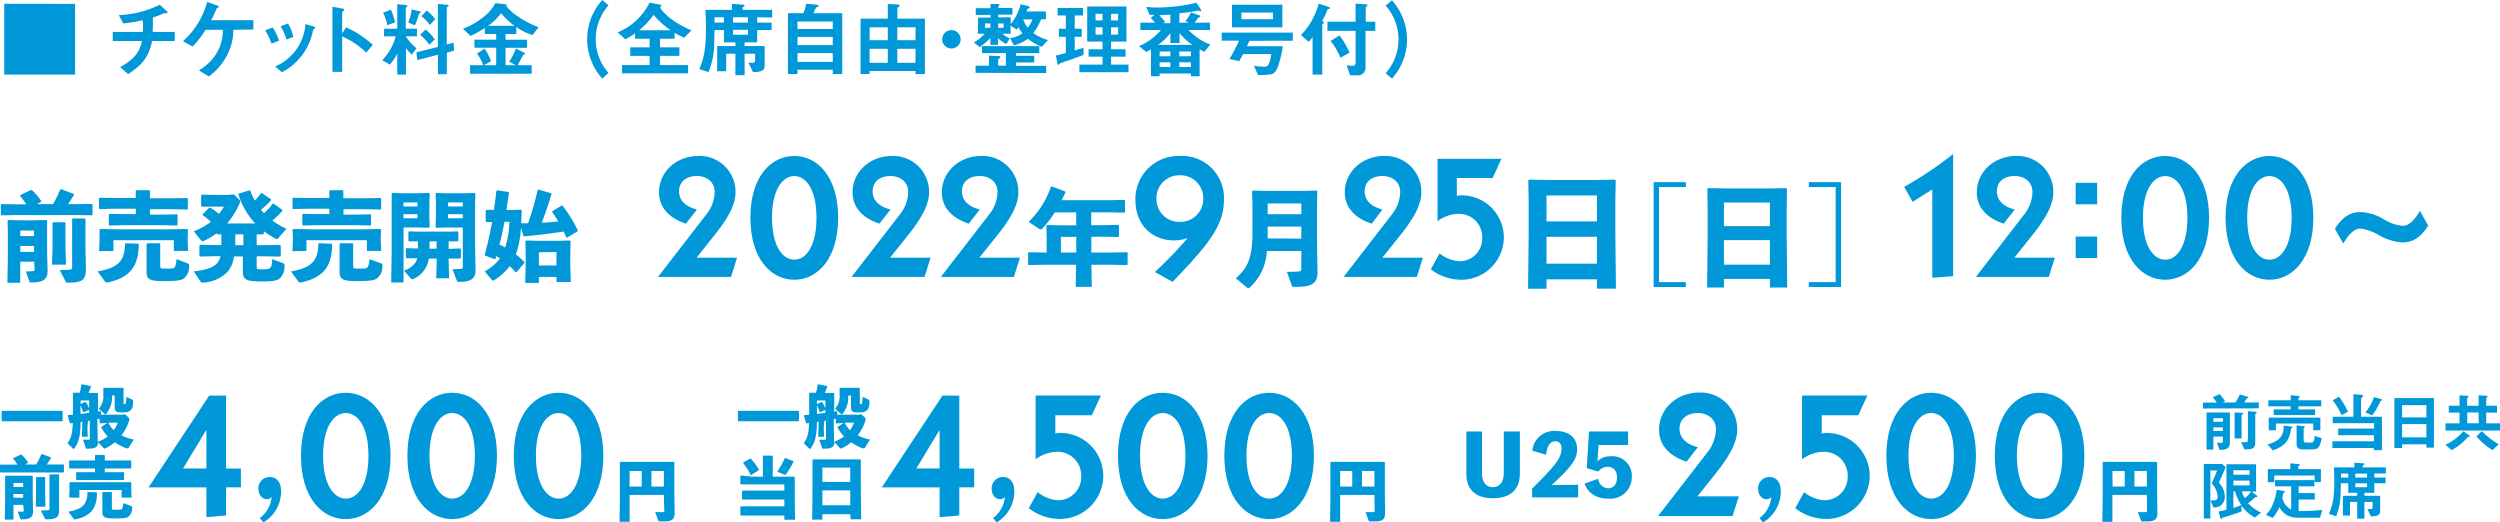 <svg id="レイヤー_1" data-name="レイヤー 1" xmlns="http://www.w3.org/2000/svg" viewBox="0 0 464.98 97.18"><defs><style>.cls-1{fill:#0098d8;}</style></defs><path class="cls-1" d="M-582.92,3595.84V3609H-596.1v-13.18Z" transform="translate(596.89 -3595.12)"/><path class="cls-1" d="M-568.61,3602.75c-.61,3-1.87,4.47-4.45,6.15l-1.48-1.3c2.47-1.41,3.56-2.57,4.06-4.85h-5.44v-1.69h5.63c0-.16,0-.45,0-.95a6.06,6.06,0,0,0-.09-1.23,23.62,23.62,0,0,1-3.58.59l-.83-1.53a19.18,19.18,0,0,0,7.62-1.94l1.25,1.16a.58.58,0,0,1,.19.3.12.12,0,0,1-.08.11h-.49a.6.6,0,0,0-.23.06,14.49,14.49,0,0,1-1.94.75c0,.55.06,1.41,0,1.94s0,.48,0,.74h4.08v1.69Z" transform="translate(596.89 -3595.12)"/><path class="cls-1" d="M-553.49,3600.66a10.19,10.19,0,0,1-1,4.4,11.53,11.53,0,0,1-3.55,4.28l-1.86-1.14a9.06,9.06,0,0,0,3.58-3.7,8.4,8.4,0,0,0,.88-3.84h-3.21a18.1,18.1,0,0,1-2.41,3.12l-1.79-1a15,15,0,0,0,4.49-7.3l1.75.62c.09,0,.38.14.38.31s-.05.14-.2.18-.17.09-.25.29a20.77,20.77,0,0,1-.94,2h7.86v1.73Z" transform="translate(596.89 -3595.12)"/><path class="cls-1" d="M-546.41,3603.23a9.4,9.4,0,0,0-1.17-2.46l1.41-.54a9.9,9.9,0,0,1,1.18,2.46Zm7.95-2.74c-.14.08-.16.14-.31.73a11,11,0,0,1-5.7,7.34l-1.23-1.08a9.32,9.32,0,0,0,5.63-7.89l1.5.46c.2.06.3.16.3.27S-538.3,3600.43-538.46,3600.49Zm-5.14,2a9.54,9.54,0,0,0-1.09-2.48l1.36-.52a8.75,8.75,0,0,1,1,2.48Z" transform="translate(596.89 -3595.12)"/><path class="cls-1" d="M-528.76,3604.89a15.58,15.58,0,0,0-4.49-3v6.6h-1.81v-12.11l1.84.32s.36.06.36.25-.39.33-.39.41v4l.72-1.13a14.06,14.06,0,0,1,2.59,1.39,18.51,18.51,0,0,1,2.39,1.84Z" transform="translate(596.89 -3595.12)"/><path class="cls-1" d="M-521.42,3601.87a9.31,9.31,0,0,0,2,2.23l-.87,1.18a8.14,8.14,0,0,1-1.1-1.21V3609H-523v-3.91a10.32,10.32,0,0,1-1.39,2.05l-1.4-.83a10.06,10.06,0,0,0,2.5-4.43h-2.17v-1.41H-523v-4.57l1.38.12c.41,0,.47.12.47.21a.22.22,0,0,1-.12.19c-.12.09-.15.11-.15.18v3.87h2.08v1.41Zm-3.43-2.07a9.05,9.05,0,0,0-.78-2.31l1.44-.58a12.11,12.11,0,0,1,.78,2.37Zm6.07-2.26c-.15.08-.17.09-.18.14a12.67,12.67,0,0,1-.76,2.15l-1.24-.53a10.35,10.35,0,0,0,.64-2.43l1.28.29c.32.07.42.12.42.21S-518.75,3597.52-518.78,3597.54Zm5,7.38v4h-1.65v-3.62l-3.84,1-.18-1.45,4-1v-8l1.63.15c.31,0,.37.09.37.18s0,.1-.11.14-.24.17-.24.23v6.84l1.28-.34.09,1.48Zm-3.26-1.48a8.25,8.25,0,0,0-1.71-1.83l1-1a8.65,8.65,0,0,1,1.73,1.83Zm.09-3.68a6.41,6.41,0,0,0-1.57-1.62l1-1.06a7.19,7.19,0,0,1,1.58,1.62Z" transform="translate(596.89 -3595.12)"/><path class="cls-1" d="M-497.86,3601.64a11,11,0,0,1-3-1.49v1.3h-2v1.06h4v1.5h-4v3.24h1.88l-1.21-.67a10.27,10.27,0,0,0,1.25-2.44l1.59.8a.26.26,0,0,1,.11.15.13.13,0,0,1-.11.14c-.18.06-.21.08-.26.15-.29.55-.81,1.5-1,1.87H-498v1.59h-11.47v-1.59H-507a8.75,8.75,0,0,0-1.17-2.17l1.42-.92a11.89,11.89,0,0,1,1.19,2.32l-1.28.77h2.24V3604h-4.05v-1.5h4.05v-1.06h-2.12v-1.11a19.41,19.41,0,0,1-2.66,1.48l-1.41-1.36a11.93,11.93,0,0,0,3.43-1.87,8.25,8.25,0,0,0,2.6-2.88l2,.24a.16.16,0,0,1,.14.14.14.14,0,0,1-.05.1l-.05.08a8.61,8.61,0,0,0,2.28,2,17.35,17.35,0,0,0,3.73,1.93Zm-5.83-4.07a10.68,10.68,0,0,1-2.42,2.35h4.91A12.53,12.53,0,0,1-503.69,3597.57Z" transform="translate(596.89 -3595.12)"/><path class="cls-1" d="M-484.87,3609.74a11,11,0,0,1-2.81-7.31,10.9,10.9,0,0,1,2.81-7.31l1.16,1a9.45,9.45,0,0,0-2.38,6.28,9.46,9.46,0,0,0,2.38,6.29Z" transform="translate(596.89 -3595.12)"/><path class="cls-1" d="M-469.65,3602.13a17.45,17.45,0,0,1-1.77-.91v1.11h-2.71v1.59h3.6v1.59h-3.6v1.71h5.22v1.54H-481.2v-1.54h5.13v-1.71h-3.59v-1.59h3.59v-1.59h-2.7v-1a18.75,18.75,0,0,1-1.81,1.1l-1.42-1.29a11.46,11.46,0,0,0,5.93-5.55l1.88.39c.26,0,.31.12.31.21s0,.12-.29.26c.66,1.15,2.66,3,5.9,4.31Zm-5.68-4.25a14.39,14.39,0,0,1-2.68,2.87h5.86A16,16,0,0,1-475.33,3597.88Z" transform="translate(596.89 -3595.12)"/><path class="cls-1" d="M-456.06,3598.33v1h2.68v1.38h-2.68v2.28h-2.34v.7h3.73v3.46c0,.45,0,1-.78,1.23a4.35,4.35,0,0,1-1.4.14l-.84-1.77a4,4,0,0,0,.69.06c.44,0,.55-.09.55-.52v-1.18h-1.95v4h-1.71v-4h-1.71v3.26h-1.68v-4.68h3.39v-.7h-2.12v-2.28H-464c0,.44,0,1.15-.06,2.31a13.74,13.74,0,0,1-1.06,5.5l-1.71-.53c.61-1.47,1.24-3,1.24-7.57,0-.87,0-2.14-.11-3.47h4.94v-1.12l1.88.14c.35,0,.47.06.47.18s-.12.17-.16.2-.2.12-.2.22v.38h5.49v1.43Zm-6.17,0H-464c0,.36,0,.77,0,1h1.73Zm4.46,0h-2.78v1h2.78Zm0,2.33h-2.78v.92h2.78Z" transform="translate(596.89 -3595.12)"/><path class="cls-1" d="M-442,3608.88v-.79h-6.56v.79h-1.78v-11.31h2.86a6.7,6.7,0,0,0,.54-1.76l2.08.2c.14,0,.23.08.23.17s-.09.14-.14.17c-.28.15-.32.17-.4.29s-.35.79-.43.93h5.36v11.31Zm0-9.75h-6.56v1.38H-442Zm0,2.86h-6.56v1.51H-442Zm0,3h-6.56v1.64H-442Z" transform="translate(596.89 -3595.12)"/><path class="cls-1" d="M-426.6,3608.9v-.58h-8.55v.56h-1.68v-10.29h5.06v-2.73l1.84.09c.14,0,.35.05.35.23s0,.12-.17.21-.23.19-.23.29v1.91h5.11v10.31Zm-5.17-8.7h-3.38v2.4h3.38Zm0,4h-3.38v2.6h3.38Zm5.17-4H-430v2.4h3.38Zm0,4H-430v2.6h3.38Z" transform="translate(596.89 -3595.12)"/><path class="cls-1" d="M-419.94,3604.14a1.71,1.71,0,0,1-1.71-1.71,1.72,1.72,0,0,1,1.71-1.71,1.72,1.72,0,0,1,1.72,1.71A1.71,1.71,0,0,1-419.94,3604.14Z" transform="translate(596.89 -3595.12)"/><path class="cls-1" d="M-403.13,3603.84a11,11,0,0,1-2.59-1.5,7.57,7.57,0,0,1-2.6,1.22l-.7-1.34a5.1,5.1,0,0,0,2.29-.9,7.88,7.88,0,0,1-.75-1.14c-.06.1-.23.34-.3.45l-1.15-.75v1.51h-1.48a3.25,3.25,0,0,0,1.34.84l-.65,1.1a7.63,7.63,0,0,1-1.55-1.1v1.23h-1.42v-1.29a10.05,10.05,0,0,1-2,1.71l-1.07-.88a6.69,6.69,0,0,0,2-1.61H-415v-3h2.34v-.49h-2.75v-1.26h2.75v-.78l1.16,0c.12,0,.48,0,.48.2a.29.29,0,0,1-.08.2c-.14.15-.14.16-.14.33h2.66v1.26h-2.66v.49h2.34v1.26a9.63,9.63,0,0,0,1.84-3.68l1.28.29c.34.08.41.17.41.29s-.07.15-.2.18-.23.07-.24.14-.14.37-.17.43h3.62v1.45h-.9a10.85,10.85,0,0,1-1.44,2.57,8.41,8.41,0,0,0,2.73,1.3Zm-12.31,4.83v-1.34h2.49v-1.87l1.54.08c.26,0,.58,0,.58.21a.23.23,0,0,1-.12.2c-.26.2-.29.21-.29.32v1.06h1.44V3605h-4.45v-1.3h10.66v1.3h-4.33v.5h3.39v1.24h-3.39v.63h5.61v1.34Zm2.75-9.19h-1v.81h1Zm2.46,0h-1v.81h1Zm3.66-.75a4.6,4.6,0,0,0,.82,1.53,4.29,4.29,0,0,0,.87-1.53Z" transform="translate(596.89 -3595.12)"/><path class="cls-1" d="M-398,3606.3c-.29.11-1.68.55-1.8.64s-.2.28-.26.28-.11-.08-.15-.29l-.29-1.47c.7-.15,1.33-.34,1.85-.5v-3h-1.3v-1.5h1.3V3598h-1.53v-1.39h4.72V3598H-397v2.46h1.3v1.5H-397v2.53c.56-.14.92-.25,1.63-.49v1.33C-396.23,3605.66-397.1,3606-398,3606.3Zm1.87,2.25v-1.42h4.3v-1.47h-2.59v-1.38h2.59v-1.42h-2.85v-6.54h7.3v6.54h-2.86v1.42h2.7v1.38h-2.7v1.47H-387v1.42Zm4.3-10.86h-1.3v1.23h1.3Zm0,2.51h-1.3v1.36h1.3Zm2.9-2.51h-1.31v1.23h1.31Zm0,2.51h-1.31v1.36h1.31Z" transform="translate(596.89 -3595.12)"/><path class="cls-1" d="M-372.88,3604.76c-.22-.1-.45-.22-.89-.46v5h-1.62v-.5h-5.81v.5h-1.62v-5a9.16,9.16,0,0,1-.89.47l-1.33-1.07a11,11,0,0,0,4.08-3h-3.83v-1.36h2.73a7,7,0,0,0-.81-.88l.72-.59h-.93l-.63-1.47a19,19,0,0,0,2.19.12,32.59,32.59,0,0,0,4.17-.32,26.34,26.34,0,0,0,3-.58l.86,1.36a.15.15,0,0,1,0,.11s0,.12-.14.12-.4-.11-.48-.11-1,.19-1.2.22c-.75.12-1.49.2-2.22.27v1.75h1.76l-.63-.28a8.22,8.22,0,0,0,1-1.62l1.65.55a.16.16,0,0,1,.12.15.2.2,0,0,1-.14.17c-.26.09-.27.11-.36.23a8.32,8.32,0,0,1-.58.8h2.87v1.36h-4a10.88,10.88,0,0,0,4.05,2.7Zm-4.62-3.47v1.83h-1.71v-1.85a10.24,10.24,0,0,1-2.28,2.2h6.4A10.57,10.57,0,0,1-377.5,3601.29Zm-1.71-3.44-2.08.1c.56.57,1,1.1,1.13,1.24l-.4.25h1.35Zm0,6.86h-2v.87h2Zm0,2h-2v.87h2Zm3.82-2h-2.16v.87h2.16Zm0,2h-2.16v.87h2.16Z" transform="translate(596.89 -3595.12)"/><path class="cls-1" d="M-364.49,3602.71l-.49,1h6.68a20,20,0,0,1-.78,3.43c-.24.73-.57,1.51-1.21,1.76a11.22,11.22,0,0,1-2.61.16l-.78-1.71a15.75,15.75,0,0,0,1.91.18c.5,0,1,0,1.33-2.35h-5.26a9.63,9.63,0,0,1-.72,1.31l-1.79-.39a35.49,35.49,0,0,0,1.77-3.41h-3.22v-1.5h13.22v1.5Zm-3.26-2.51V3596h9.37v4.2Zm7.61-2.75H-366v1.24h5.87Z" transform="translate(596.89 -3595.12)"/><path class="cls-1" d="M-349.74,3596.79c-.19,0-.22.05-.25.11a15.16,15.16,0,0,1-1,2.14c.24.12.35.17.35.27s0,.13-.15.19-.17.13-.17.18V3609h-1.8V3602a6.61,6.61,0,0,1-.71.89l-1.45-1.24a13.4,13.4,0,0,0,3.29-5.86l1.71.57c.12,0,.38.12.38.29S-349.59,3596.76-349.74,3596.79Zm6.83,4.07v6.62a1.44,1.44,0,0,1-1.62,1.65h-1.25l-.64-1.85c.13,0,.81.08,1,.08.46,0,.67-.07.67-.71v-5.79H-350v-1.7h5.24v-3.36l1.82.12c.25,0,.38.06.38.18s0,.11-.15.2-.17.17-.17.23v2.63h1.78v1.7Zm-4.68,5a11.1,11.1,0,0,0-1.83-3.11l1.68-1.05a16.54,16.54,0,0,1,1.85,3.21Z" transform="translate(596.89 -3595.12)"/><path class="cls-1" d="M-338,3609.74l-1.17-1a9.46,9.46,0,0,0,2.39-6.29,9.45,9.45,0,0,0-2.39-6.28l1.17-1a11,11,0,0,1,2.81,7.31A10.88,10.88,0,0,1-338,3609.74Z" transform="translate(596.89 -3595.12)"/><path class="cls-1" d="M-596.55,3633.08l2.59.05H-592a14.39,14.39,0,0,0-1.17-1.58l.07-.16,1.94-.92.18,0a10.92,10.92,0,0,1,1.78,2.06l-.07.16-.76.4h3a20.08,20.08,0,0,0,1.33-2.71l.17-.08,2.31.87.11.16a19.66,19.66,0,0,1-1.15,1.76h1.83l2.63-.05.12.12v1.89l-.12.12-2.63-.05H-594l-2.6.05-.13-.14v-1.89Zm6,10.71h-2.57v3.92h-2.4l.09-4.44v-4.86l-.05-2.24.13-.13,2.26.06h2.57l2.27-.06.12.13,0,2.24V3642l.09,3.47v.09c0,1.58-.94,2.1-3,2.1-.27,0-.32,0-.38-.19l-.66-1.87a13,13,0,0,0,1.33-.06c.21,0,.29-.09.29-.37Zm-2.57-4.76h2.57V3638h-2.57Zm0,2.93h2.57v-1.1h-2.57Zm6.13-5.5h2.15l.13.12v4.17l.09,3.6h-2.59l.09-3.6v-4.17Zm6-.58v5.36l.07,3.73v.19c0,2-.61,2.53-3.3,2.53-.36,0-.38,0-.47-.22l-1.1-2.12a17.42,17.42,0,0,0,1.83-.07c.38,0,.49-.14.49-.57v-8.83l.13-.13h2.22Z" transform="translate(596.89 -3595.12)"/><path class="cls-1" d="M-573.5,3640.36l2.27.09.16.12c-.06,4.06-1.62,6.19-5.79,7.08a.93.93,0,0,1-.22,0,.33.33,0,0,1-.27-.16l-1.38-1.89c3.76-.65,5.07-1.92,5.09-5.16Zm4.51-9.71V3632h4.19l2.73-.05.11.09V3634l-.11.09-2.73-.06H-569v1h2.64l2.38-.05.11.09v1.9l-.11.09-2.38-.05h-7.81l-2.36.05-.12-.11V3635l.1-.11,2.38.05h2.53v-1h-4l-2.71.06-.13-.11V3632l.11-.1,2.73.05h4v-1.31l.13-.15h2.37Zm-9.47,11.18.09-2.09v-.32l0-1.58.12-.13,3,.06h10.19l3-.06.13.13-.06,1.42v.48l.09,2.05h-2.66v-2h-11.23v2Zm16.43,2.25c.23.09.3.12.3.34v.07a2.77,2.77,0,0,1-.95,2.41c-.5.39-1.45.5-3.74.5-2.77,0-3.23-.37-3.21-1.85l0-2.12v-2.93l.13-.13h2.26l.15.13v4.06c0,.47.07.52,1,.52s1.49,0,1.66-.21.32-.67.37-1.55Z" transform="translate(596.89 -3595.12)"/><path class="cls-1" d="M-556.56,3638.59v-.1a13.59,13.59,0,0,1-2.47,1.45.45.45,0,0,1-.21.06.34.34,0,0,1-.24-.15l-1.36-1.71a13.63,13.63,0,0,0,3.18-1.76,12.67,12.67,0,0,0-1.56-1.26V3635l1.25-1.26h.18a17.83,17.83,0,0,1,1.65,1.15c.32-.43.63-.88.9-1.33H-557l-2.36,0-.12-.12v-2l.12-.12,2.36.05h2.53l1.1-.09,1,1a.4.4,0,0,1,.15.3.67.67,0,0,1-.07.27,14.57,14.57,0,0,1-2.36,3.83l.45,0h4l.77,0a14.61,14.61,0,0,1-3.11-5.36l0-.18,2-.59.18,0a14.13,14.13,0,0,0,.87,1.88,14.62,14.62,0,0,0,1.15-1.4l.16,0,1.71,1.17v.18a19.54,19.54,0,0,1-1.89,1.76c.18.22.38.44.56.63a9.31,9.31,0,0,0,1.63-1.78h.16l1.64,1.16v.18a15.13,15.13,0,0,1-1.87,1.82,15.08,15.08,0,0,0,2.64,1.51l-1.58,1.81a.26.26,0,0,1-.2.11.7.7,0,0,1-.32-.11,17,17,0,0,1-2.12-1.34v.46l-.13.13-1.2,0v2h1.36l3-.05.12.13v1.92l-.12.13-3-.06h-1.36v2c0,.36,0,.42,1,.42,1.71,0,1.8-.17,1.89-1.89l2.1.79c.14.05.18.11.18.22v.09a3.06,3.06,0,0,1-.77,2.37c-.49.48-1.17.68-3.26.68-3.23,0-3.73-.32-3.72-2l0-2.65h-1.64a5.54,5.54,0,0,1-1.2,2.86,6.84,6.84,0,0,1-4.57,2l-.14,0a.29.29,0,0,1-.29-.16l-1.27-1.92c2.23-.26,3.57-.69,4.33-1.53a3.22,3.22,0,0,0,.63-1.3h-.9l-2.9.06-.12-.13v-1.92l.12-.13,2.9.05h1.06v-2l-.83,0Zm3.43,2.12h1.51v-2h-1.51Z" transform="translate(596.89 -3595.12)"/><path class="cls-1" d="M-537.54,3640.36l2.26.09.16.12c0,4.06-1.61,6.19-5.78,7.08a1,1,0,0,1-.22,0,.31.31,0,0,1-.27-.16l-1.38-1.89c3.75-.65,5.07-1.92,5.08-5.16Zm4.51-9.71V3632h4.19l2.73-.05.11.09V3634l-.11.09-2.73-.06H-533v1h2.64l2.37-.05.11.09v1.9l-.11.09-2.37-.05h-7.82l-2.35.05-.13-.11V3635l.11-.11,2.37.05h2.54v-1h-4l-2.71.06-.13-.11V3632l.11-.1,2.73.05h4v-1.31l.12-.15h2.38Zm-9.47,11.18.09-2.09v-.32l-.06-1.58.13-.13,3,.06h10.19l3-.06.12.13-.05,1.42v.48l.09,2.05h-2.66v-2h-11.24v2Zm16.43,2.25c.23.09.3.12.3.34v.07a2.77,2.77,0,0,1-1,2.41c-.51.39-1.46.5-3.74.5-2.77,0-3.24-.37-3.22-1.85l0-2.12v-2.93l.12-.13h2.27l.14.13v4.06c0,.47.07.52,1,.52s1.49,0,1.65-.21.33-.67.38-1.55Z" transform="translate(596.89 -3595.12)"/><path class="cls-1" d="M-524,3631l1.92.06H-519l1.9-.06.13.13-.06,1.91v2.28l.06,2-.15.16-1.9-.05h-2.81v10.23h-2.3l.09-6.11v-8l0-2.39Zm2.15,1.78v.74h2.61v-.74Zm2.61,2.18h-2.61v.75h2.61Zm-.45,8.2-1.56,0-.15-.11v-1.67l.13-.11,1.58.06h.54V3640h-.16l-1.48,0-.14-.11v-1.63l.13-.11,1.49.05h6.06l1.49-.05.12.12v1.62l-.12.11-1.49,0h-.2v1.39h.66l1.49-.06.13.13v1.65l-.13.11-1.49,0h-.66l.09,3.66h-2.39l.09-3.66h-1.48a5.36,5.36,0,0,1-.41,1.42A5,5,0,0,1-520,3647a.41.41,0,0,1-.2.06.34.34,0,0,1-.27-.15l-1.29-1.47a4,4,0,0,0,2.21-1.6,2.39,2.39,0,0,0,.25-.68Zm4-1.8V3640H-517c0,.47,0,.92,0,1.39Zm4.87-3.92h-3l-1.9.05-.15-.16.06-2v-2.28l-.06-1.91.13-.13,1.9.06h3.33l1.92-.06.11.13-.05,2.39v6.8l.09,5.14c0,1.6-1.15,2.08-3,2.08-.36,0-.43-.09-.5-.27l-.78-2.1a12,12,0,0,0,1.66-.07c.21,0,.25-.11.25-.54Zm-2.73-4.66v.74h2.73v-.74Zm2.73,2.18h-2.73v.75h2.73Z" transform="translate(596.89 -3595.12)"/><path class="cls-1" d="M-499.52,3639.1l-.47-1.67a17.77,17.77,0,0,1-.95,5,14.89,14.89,0,0,1,1.58,1.42l0,.18-1.45,1.71-.18,0c-.36-.39-.72-.76-1.1-1.11a11.18,11.18,0,0,1-2.87,2.59.52.52,0,0,1-.24.08.29.29,0,0,1-.23-.14l-1.31-1.58a8.25,8.25,0,0,0,2.84-2.41c-.24-.14-.45-.29-.67-.41l-.16.5-.18.07-1.76-.68-.07-.16c.59-2.09,1-4.07,1.38-6.08l-1.08,0-.12-.13v-2l.12-.12,1.42,0c.16-1.13.31-2.3.45-3.52l.13-.12,2.1.3.13.13-.49,3.23h.56l2.16-.05.12.12-.07,2.39c.43,0,.84,0,1.26,0a52.93,52.93,0,0,0,1.78-6.2l.18-.06,2.32.69.07.18c-.47,1.6-1.1,3.43-1.8,5.28,1,0,2.05-.12,3.07-.23-.36-.6-.73-1.19-1.15-1.76l.07-.17,1.69-1,.18,0a26.39,26.39,0,0,1,2.84,4.6l-.05.18-1.92,1.15-.18-.05c-.16-.36-.31-.72-.47-1.06-2.26.34-4.71.65-7.3.88Zm-3.54-2.73c-.27,1.42-.56,2.84-.94,4.24a10.56,10.56,0,0,1,1.06.55,17.5,17.5,0,0,0,.8-4.79Zm9.67,10.26h-3.27v1.11h-2.55l.09-3.37v-2.16l-.06-2.23.13-.13,2.21.06h3.74l2.21-.06.12.13-.05,2.21v2l.09,3.38h-2.66Zm-3.27-4.59v2.45h3.27V3642Z" transform="translate(596.89 -3595.12)"/><path class="cls-1" d="M-469.32,3636.72c-3-1-5-2.89-5-5.85,0-3.66,3.11-6.74,7.31-6.74a6.67,6.67,0,0,1,6.92,6.74c0,2.08-1.1,4.5-3.92,8l-3.32,4.17h7.53l-1.13,3.59h-13.58l9-11.64a6.86,6.86,0,0,0,1.54-4.13c0-1.91-1.46-3-3.33-3s-3.29,1-3.29,2.85c0,1.54,1.06,2.82,3.33,3.37Z" transform="translate(596.89 -3595.12)"/><path class="cls-1" d="M-449.16,3624.13c4.24,0,8.16,3.77,8.16,11.49s-3.92,11.53-8.16,11.53-8.16-3.77-8.16-11.53S-453.41,3624.13-449.16,3624.13Zm0,19.29c2.19,0,4.13-2.53,4.13-7.8s-1.94-7.75-4.13-7.75-4.14,2.52-4.14,7.75S-451.36,3643.42-449.16,3643.42Z" transform="translate(596.89 -3595.12)"/><path class="cls-1" d="M-433.32,3636.72c-3-1-5-2.89-5-5.85,0-3.66,3.11-6.74,7.31-6.74a6.67,6.67,0,0,1,6.92,6.74c0,2.08-1.1,4.5-3.92,8l-3.32,4.17h7.53l-1.13,3.59h-13.58l9-11.64a6.86,6.86,0,0,0,1.54-4.13c0-1.91-1.46-3-3.33-3s-3.29,1-3.29,2.85c0,1.54,1.06,2.82,3.33,3.37Z" transform="translate(596.89 -3595.12)"/><path class="cls-1" d="M-416.71,3636.72c-3-1-5-2.89-5-5.85,0-3.66,3.11-6.74,7.31-6.74a6.67,6.67,0,0,1,6.92,6.74c0,2.08-1.1,4.5-3.92,8l-3.33,4.17h7.54l-1.13,3.59h-13.58l9-11.64a6.86,6.86,0,0,0,1.54-4.13c0-1.91-1.46-3-3.33-3s-3.29,1-3.29,2.85c0,1.54,1.06,2.82,3.33,3.37Z" transform="translate(596.89 -3595.12)"/><path class="cls-1" d="M-393.91,3639.17v2.92h3.5l3.13-.06.12.09v2.2l-.12.1-3.13-.06h-3.49l.08,4.11h-3l.08-4.11h-5.69l-3.11.06-.13-.12v-2.16l.11-.11,3.13.06h.21v-2.9l-.06-2.08.12-.14,2.22.06h3.22v-2.41h-4a18.17,18.17,0,0,1-2.3,3,.41.41,0,0,1-.33.15.56.56,0,0,1-.31-.11l-1.91-1.28a16.7,16.7,0,0,0,4.17-6.57l.16,0,2.5.94,0,.22c-.23.48-.46.94-.71,1.39h8.76l2.93-.06.11.09v2.18l-.11.1-2.93-.06h-3.24V3637h2.12l2.93-.06.11.1v2.06l-.11.1-2.93-.06Zm-5.66,2.92h2.86v-2.92h-2.86Z" transform="translate(596.89 -3595.12)"/><path class="cls-1" d="M-382.09,3645.72a79,79,0,0,0,6-6.22l-.07-.07a6.55,6.55,0,0,1-2.38.4c-4.06,0-7.17-2.89-7.17-7.46a8,8,0,0,1,8.23-8.24,7.79,7.79,0,0,1,8.23,8.16c0,4.72-2.71,8.16-9.55,15.26Zm4.65-9.33a4.25,4.25,0,0,0,4.35-4.35,4.24,4.24,0,0,0-4.35-4.32,4.24,4.24,0,0,0-4.36,4.32A4.25,4.25,0,0,0-377.44,3636.39Z" transform="translate(596.89 -3595.12)"/><path class="cls-1" d="M-354.86,3641.8h-6.41a9.71,9.71,0,0,1-3.12,6.74c-.14.14-.22.2-.3.2a.38.38,0,0,1-.26-.14l-2.1-1.72c2.26-1.92,3.1-3.92,3.1-8.46v-5l-.06-2.72.14-.14,2.16.06h7.53l2.16-.06.14.14-.06,2.72v6.63l.1,5.72c0,2.14-1.18,2.7-3.94,2.7h-.32c-.4,0-.44,0-.52-.24l-.92-2.56c.58,0,1.76,0,2.18-.06s.5-.12.5-.56Zm0-2.3v-2.24h-6.25v1.2c0,.36,0,.7,0,1Zm-6.25-4.54h6.25v-2h-6.25Z" transform="translate(596.89 -3595.12)"/><path class="cls-1" d="M-341.77,3636.72c-3-1-5-2.89-5-5.85,0-3.66,3.11-6.74,7.32-6.74a6.67,6.67,0,0,1,6.92,6.74c0,2.08-1.1,4.5-3.92,8l-3.33,4.17h7.54l-1.13,3.59H-347l9-11.64a6.92,6.92,0,0,0,1.54-4.13c0-1.91-1.46-3-3.33-3s-3.29,1-3.29,2.85c0,1.54,1.06,2.82,3.33,3.37Z" transform="translate(596.89 -3595.12)"/><path class="cls-1" d="M-329.15,3642.25a6.67,6.67,0,0,0,3.66,1.46,4.21,4.21,0,0,0,4.28-4.35,4.31,4.31,0,0,0-4.25-4.47,6.79,6.79,0,0,0-4.06,1.36v-11.6h11.89l-1.64,3.58h-6.66v3.37a2,2,0,0,1,.69-.15,7.85,7.85,0,0,1,8.05,7.87,7.91,7.91,0,0,1-7.79,7.83,9.21,9.21,0,0,1-5.78-1.94Z" transform="translate(596.89 -3595.12)"/><path class="cls-1" d="M-299.87,3647.07h-9.38v1.75h-3.43l.11-10v-6.26l-.07-3.9.18-.13,3.85.07h8.22l3.82-.07.19.13-.07,3.9v5.92l.11,10.33h-3.53Zm0-10.77v-4.83h-9.38v4.83Zm0,7.86v-5h-9.38v5Z" transform="translate(596.89 -3595.12)"/><path class="cls-1" d="M-283.33,3629.91h-5v17.68h5v.91h-6V3629h6Z" transform="translate(596.89 -3595.12)"/><path class="cls-1" d="M-267.7,3647h-8.55v1.6h-3.13l.1-9.11v-5.71l-.06-3.55.17-.12,3.51.06h7.49l3.48-.06.17.12-.06,3.55v5.4l.1,9.42h-3.22Zm0-9.82v-4.39h-8.55v4.39Zm0,7.17v-4.57h-8.55v4.57Z" transform="translate(596.89 -3595.12)"/><path class="cls-1" d="M-254.47,3629v19.5h-6v-.91h5v-17.68h-5V3629Z" transform="translate(596.89 -3595.12)"/><path class="cls-1" d="M-237.5,3630.35l-3.66,2.31-1.57-2.78a71,71,0,0,0,9.11-6.11v22.72l-3.88.29Z" transform="translate(596.89 -3595.12)"/><path class="cls-1" d="M-224.22,3636.72c-3-1-5-2.89-5-5.85,0-3.66,3.11-6.74,7.32-6.74a6.67,6.67,0,0,1,6.91,6.74c0,2.08-1.1,4.5-3.91,8l-3.33,4.17h7.53l-1.13,3.59h-13.57l9-11.64a6.9,6.9,0,0,0,1.53-4.13c0-1.91-1.46-3-3.33-3s-3.29,1-3.29,2.85c0,1.54,1.06,2.82,3.33,3.37Z" transform="translate(596.89 -3595.12)"/><path class="cls-1" d="M-210.83,3629.12h4v4h-4Zm0,10h4v4h-4Z" transform="translate(596.89 -3595.12)"/><path class="cls-1" d="M-194.18,3624.13c4.24,0,8.16,3.77,8.16,11.49s-3.92,11.53-8.16,11.53-8.16-3.77-8.16-11.53S-198.43,3624.13-194.18,3624.13Zm0,19.29c2.19,0,4.13-2.53,4.13-7.8s-1.94-7.75-4.13-7.75-4.14,2.52-4.14,7.75S-196.38,3643.42-194.18,3643.42Z" transform="translate(596.89 -3595.12)"/><path class="cls-1" d="M-174.79,3624.13c4.24,0,8.16,3.77,8.16,11.49s-3.92,11.53-8.16,11.53-8.16-3.77-8.16-11.53S-179,3624.13-174.79,3624.13Zm0,19.29c2.19,0,4.13-2.53,4.13-7.8s-1.94-7.75-4.13-7.75-4.14,2.52-4.14,7.75S-177,3643.42-174.79,3643.42Z" transform="translate(596.89 -3595.12)"/><path class="cls-1" d="M-162.61,3637.67c1.46-2.34,3-3.11,4.79-3.11a9,9,0,0,1,4.25,1.32,8,8,0,0,0,3.55,1.24c1.13,0,2.16-.95,3.22-2.78l1.53,2.75c-1.46,2.34-3,3.11-4.79,3.11a9.69,9.69,0,0,1-4.24-1.28,9.26,9.26,0,0,0-3.55-1.28c-1.14,0-2.16,1-3.22,2.78Z" transform="translate(596.89 -3595.12)"/><path class="cls-1" d="M-552.08,3685.76h-2.76V3691l-3.66.3v-5.53h-10.76l11.28-17.07h3.14v13.56h2.76Zm-6.42-3.51v-7.06h-.08l-4.26,7.06Z" transform="translate(596.89 -3595.12)"/><path class="cls-1" d="M-548.57,3691.48a5.49,5.49,0,0,0,2.2-3.92,1.19,1.19,0,0,1-.93.41c-.71,0-1.53-.67-1.53-2a2.09,2.09,0,0,1,2.09-2.13c1.46,0,2.13,1.16,2.13,2.65a6.69,6.69,0,0,1-3.29,5.79Z" transform="translate(596.89 -3595.12)"/><path class="cls-1" d="M-532.58,3668.17c4.33,0,8.33,3.85,8.33,11.73s-4,11.77-8.33,11.77-8.33-3.85-8.33-11.77S-536.92,3668.17-532.58,3668.17Zm0,19.69c2.24,0,4.22-2.58,4.22-8s-2-7.92-4.22-7.92-4.22,2.58-4.22,7.92S-534.82,3687.86-532.58,3687.86Z" transform="translate(596.89 -3595.12)"/><path class="cls-1" d="M-512.79,3668.17c4.34,0,8.33,3.85,8.33,11.73s-4,11.77-8.33,11.77-8.33-3.85-8.33-11.77S-517.12,3668.17-512.79,3668.17Zm0,19.69c2.24,0,4.22-2.58,4.22-8s-2-7.92-4.22-7.92-4.22,2.58-4.22,7.92S-515,3687.86-512.79,3687.86Z" transform="translate(596.89 -3595.12)"/><path class="cls-1" d="M-493,3668.17c4.33,0,8.33,3.85,8.33,11.73s-4,11.77-8.33,11.77-8.33-3.85-8.33-11.77S-497.33,3668.17-493,3668.17Zm0,19.69c2.24,0,4.22-2.58,4.22-8s-2-7.92-4.22-7.92-4.22,2.58-4.22,7.92S-495.23,3687.86-493,3687.86Z" transform="translate(596.89 -3595.12)"/><path class="cls-1" d="M-473.42,3687.17h-6.37v5h-1.87l.06-4v-5.36l0-1.69.09-.09,2.12,0h5.71l2.13,0,.09.09,0,1.69V3687l.05,3.52c0,1.09-.38,1.58-1.89,1.58h-.83c-.25,0-.28,0-.32-.15l-.58-1.58c.36,0,1.14,0,1.47,0s.22-.1.22-.4Zm-6.37-1.56h2.25v-2.89h-2.25Zm4.06-2.89v2.89h2.31v-2.89Z" transform="translate(596.89 -3595.12)"/><path class="cls-1" d="M-415.7,3685.76h-2.77V3691l-3.66.3v-5.53h-10.75l11.28-17.07h3.13v13.56h2.77Zm-6.43-3.51v-7.06h-.07l-4.26,7.06Z" transform="translate(596.89 -3595.12)"/><path class="cls-1" d="M-412.19,3691.48a5.52,5.52,0,0,0,2.2-3.92,1.22,1.22,0,0,1-.93.41c-.71,0-1.53-.67-1.53-2a2.09,2.09,0,0,1,2.09-2.13c1.45,0,2.13,1.16,2.13,2.65a6.69,6.69,0,0,1-3.29,5.79Z" transform="translate(596.89 -3595.12)"/><path class="cls-1" d="M-403.9,3686.66a6.82,6.82,0,0,0,3.74,1.5,4.31,4.31,0,0,0,4.37-4.45,4.4,4.4,0,0,0-4.34-4.56,6.88,6.88,0,0,0-4.14,1.39v-11.85h12.14l-1.69,3.66h-6.79v3.44a2.07,2.07,0,0,1,.71-.15,8,8,0,0,1,8.21,8,8.07,8.07,0,0,1-7.95,8,9.46,9.46,0,0,1-5.9-2Z" transform="translate(596.89 -3595.12)"/><path class="cls-1" d="M-380.63,3668.17c4.33,0,8.33,3.85,8.33,11.73s-4,11.77-8.33,11.77-8.33-3.85-8.33-11.77S-385,3668.17-380.63,3668.17Zm0,19.69c2.24,0,4.22-2.58,4.22-8s-2-7.92-4.22-7.92-4.22,2.58-4.22,7.92S-382.87,3687.86-380.63,3687.86Z" transform="translate(596.89 -3595.12)"/><path class="cls-1" d="M-360.84,3668.17c4.34,0,8.33,3.85,8.33,11.73s-4,11.77-8.33,11.77-8.33-3.85-8.33-11.77S-365.17,3668.17-360.84,3668.17Zm0,19.69c2.25,0,4.23-2.58,4.23-8s-2-7.92-4.23-7.92-4.22,2.58-4.22,7.92S-363.08,3687.86-360.84,3687.86Z" transform="translate(596.89 -3595.12)"/><path class="cls-1" d="M-341.26,3687.17h-6.37v5h-1.88l.06-4v-5.36l0-1.69.08-.09,2.13,0h5.71l2.12,0,.09.09,0,1.69V3687l.05,3.52c0,1.09-.37,1.58-1.88,1.58H-342c-.25,0-.28,0-.33-.15l-.58-1.58c.37,0,1.15,0,1.47,0s.23-.1.23-.4Zm-6.37-1.56h2.25v-2.89h-2.25Zm4.06-2.89v2.89h2.31v-2.89Z" transform="translate(596.89 -3595.12)"/><path class="cls-1" d="M-314.21,3675.37v7.86c0,3.16-2,4.56-5,4.56s-4.95-1.4-4.95-4.56v-7.86h2.91v7.74c0,1.85.85,2.62,2,2.62s2.05-.77,2.05-2.62v-7.74Z" transform="translate(596.89 -3595.12)"/><path class="cls-1" d="M-303.36,3685.28v2.35h-8.57V3686c4.38-4.35,5.47-5.72,5.47-7.48,0-.77-.38-1.32-1.13-1.32-1,0-1.5.75-1.75,2.5l-2.56-.76a4.1,4.1,0,0,1,4.34-3.67c2.51,0,4,1.29,4,3.42,0,1.9-1.18,3.38-4.73,6.64Z" transform="translate(596.89 -3595.12)"/><path class="cls-1" d="M-299.77,3680.91a3.33,3.33,0,0,1,2.44-.92,3.6,3.6,0,0,1,3.94,3.73,4,4,0,0,1-4.33,4.15c-2.3,0-3.78-1-4.47-2.81l2.57-.89a1.92,1.92,0,0,0,1.8,1.77c1.06,0,1.68-.79,1.68-2s-.62-2-1.79-2a2.25,2.25,0,0,0-1.71.9l-2.12-.66.41-6.81h7.27v2.52h-5.5Z" transform="translate(596.89 -3595.12)"/><path class="cls-1" d="M-283.2,3681c-3.1-1.05-5.12-2.95-5.12-6,0-3.73,3.18-6.87,7.48-6.87a6.81,6.81,0,0,1,7.06,6.87c0,2.13-1.13,4.6-4,8.18l-3.4,4.26h7.69l-1.15,3.66H-288.5l9.19-11.87a7.13,7.13,0,0,0,1.57-4.23c0-1.94-1.5-3.06-3.4-3.06s-3.37,1.05-3.37,2.91c0,1.57,1.09,2.88,3.4,3.44Z" transform="translate(596.89 -3595.12)"/><path class="cls-1" d="M-269.64,3691.48a5.49,5.49,0,0,0,2.2-3.92,1.19,1.19,0,0,1-.93.41c-.71,0-1.53-.67-1.53-2a2.09,2.09,0,0,1,2.09-2.13c1.46,0,2.13,1.16,2.13,2.65a6.69,6.69,0,0,1-3.29,5.79Z" transform="translate(596.89 -3595.12)"/><path class="cls-1" d="M-261.35,3686.66a6.82,6.82,0,0,0,3.74,1.5,4.31,4.31,0,0,0,4.37-4.45,4.4,4.4,0,0,0-4.34-4.56,6.88,6.88,0,0,0-4.14,1.39v-11.85h12.14l-1.68,3.66h-6.8v3.44a2.07,2.07,0,0,1,.71-.15,8,8,0,0,1,8.21,8,8.07,8.07,0,0,1-7.95,8,9.46,9.46,0,0,1-5.9-2Z" transform="translate(596.89 -3595.12)"/><path class="cls-1" d="M-237.71,3668.17c4.34,0,8.33,3.85,8.33,11.73s-4,11.77-8.33,11.77-8.33-3.85-8.33-11.77S-242,3668.17-237.71,3668.17Zm0,19.69c2.24,0,4.22-2.58,4.22-8s-2-7.92-4.22-7.92-4.22,2.58-4.22,7.92S-239.95,3687.86-237.71,3687.86Z" transform="translate(596.89 -3595.12)"/><path class="cls-1" d="M-217.54,3668.17c4.34,0,8.33,3.85,8.33,11.73s-4,11.77-8.33,11.77-8.33-3.85-8.33-11.77S-221.87,3668.17-217.54,3668.17Zm0,19.69c2.24,0,4.22-2.58,4.22-8s-2-7.92-4.22-7.92-4.22,2.58-4.22,7.92S-219.78,3687.86-217.54,3687.86Z" transform="translate(596.89 -3595.12)"/><path class="cls-1" d="M-197.59,3687.17H-204v5h-1.88l.07-4v-5.36l0-1.69.09-.09,2.12,0h5.71l2.13,0,.08.09,0,1.69V3687l.05,3.52c0,1.09-.38,1.58-1.89,1.58h-.83c-.25,0-.28,0-.33-.15l-.58-1.58c.37,0,1.15,0,1.48,0s.22-.1.22-.4Zm-6.37-1.56h2.25v-2.89H-204Zm4.06-2.89v2.89h2.31v-2.89Z" transform="translate(596.89 -3595.12)"/><path class="cls-1" d="M-587.41,3673.47h-7l-2.09,0-.08-.09v-1.76l.08-.09,2.09,0h7l2.09,0,.08.09v1.76l-.08.09Z" transform="translate(596.89 -3595.12)"/><path class="cls-1" d="M-580.63,3674.44l.06,1.91h-1.09l.06-1.91v-.88l-.31.05c0,2.46-.31,3.75-1.14,4.9a.2.2,0,0,1-.15.09.19.19,0,0,1-.14-.06l-1-1c.63-.84.92-1.74,1-3.74l-.45.07-.12-.07-.38-1.37.06-.11.9-.07v-2.54l0-1.46.08-.09,1.2,0c.14-.53.22-1,.33-1.56l.11,0,1.63.34,0,.13c-.14.36-.29.75-.45,1.13h.31l1.36,0,.09.09,0,1.46v1.93l.57-.1v.67l1.58,0h2.18l.76-.05.67.65a.31.31,0,0,1,.07.23.52.52,0,0,1,0,.17,8.92,8.92,0,0,1-1.46,2.84,7.78,7.78,0,0,0,2.29.78l-.93,1.5a.28.28,0,0,1-.23.14.59.59,0,0,1-.17,0,9,9,0,0,1-2.18-1.13,8.17,8.17,0,0,1-1.7,1.09.54.54,0,0,1-.22.08.28.28,0,0,1-.17-.09l-1-1.08c-.13,1-.68,1.19-2,1.19-.25,0-.29,0-.33-.15l-.51-1.51h.88c.3,0,.38,0,.38-.35v-3.2l-.32.07Zm-1.27-4.18.84-.35.16,0a8.46,8.46,0,0,1,.59,1.17v-1.48h-1.59Zm0,1.85c.53-.06,1.06-.14,1.59-.21v-.53l-1,.4-.11,0a7.84,7.84,0,0,0-.53-1.23Zm3.54,1.62V3673a2.45,2.45,0,0,1-.42.08v.22l.06,3.6c0,.15,0,.28,0,.41a8.35,8.35,0,0,0,1.86-1,9.9,9.9,0,0,1-1.19-1.66v-.13l1.14-.73-1.37.08Zm2.3-5.05v.2a4.68,4.68,0,0,1-1.1,3.23c-.05.06-.07.09-.11.09a.17.17,0,0,1-.11-.06l-1.14-1a3.44,3.44,0,0,0,.85-2.56v-1.25l.1-.08,1.14,0H-575l1,0,.09.1V3670c0,.26,0,.29.17.29s.3-.07.37-1.37l1.12.55c.12.06.12.09.12.21,0,1-.15,1.44-.43,1.71s-.6.44-1.5.44c-1.26,0-1.53-.1-1.5-1.24l0-1.49v-.41Zm-.69,5.05a7.6,7.6,0,0,0,.43.72,6.3,6.3,0,0,0,.58.68,5.88,5.88,0,0,0,.76-1.4Z" transform="translate(596.89 -3595.12)"/><path class="cls-1" d="M-596.79,3681.53l1.81,0h1.34a9.94,9.94,0,0,0-.81-1.11l.05-.11,1.36-.64.12,0a7.78,7.78,0,0,1,1.25,1.45l-.05.11-.53.28h2.11a16,16,0,0,0,.93-1.9l.11-.05,1.63.6.07.11a12.47,12.47,0,0,1-.8,1.24h1.28l1.83,0,.09.09v1.32l-.09.08-1.83,0H-595l-1.82,0-.09-.1v-1.32Zm4.21,7.49h-1.8v2.74H-596l.06-3.1v-3.4l0-1.57.08-.09,1.59,0h1.8l1.58,0,.09.09,0,1.57v2.5l.06,2.43v.06c0,1.11-.65,1.47-2.12,1.47-.19,0-.23,0-.27-.13l-.46-1.31a8.5,8.5,0,0,0,.93,0c.15,0,.2-.06.2-.26Zm-1.8-3.33h1.8v-.75h-1.8Zm0,2h1.8V3687h-1.8Zm4.29-3.85h1.51l.09.09v2.92l.06,2.51h-1.81l.06-2.51V3684Zm4.19-.4v3.75l0,2.61v.13c0,1.39-.43,1.77-2.32,1.77-.25,0-.26,0-.32-.15l-.77-1.48a10.91,10.91,0,0,0,1.28-.06c.27,0,.34-.1.34-.4v-6.17l.09-.09H-586Z" transform="translate(596.89 -3595.12)"/><path class="cls-1" d="M-580.55,3686.62l1.58.06.12.09c0,2.84-1.14,4.33-4,4.95a.49.49,0,0,1-.15,0,.23.23,0,0,1-.19-.11l-1-1.32c2.63-.46,3.55-1.35,3.56-3.61Zm3.15-6.79v.93h2.93l1.91,0,.08.07v1.35l-.08.07-1.91,0h-2.93v.69h1.85l1.66,0,.08.07v1.33l-.08.06-1.66,0H-581l-1.64,0-.09-.07v-1.31l.07-.08,1.66,0h1.78v-.69h-2.82l-1.9,0-.09-.08v-1.33l.08-.08,1.91,0h2.82v-.92l.08-.1h1.66Zm-6.62,7.82.06-1.46V3686l0-1.11.09-.09,2.09,0h7.13l2.08,0,.09.09,0,1v.34l.07,1.44h-1.86v-1.41h-7.86v1.43Zm11.49,1.57c.16.07.21.09.21.24v.05a2,2,0,0,1-.66,1.69c-.35.27-1,.35-2.62.35-1.93,0-2.26-.27-2.25-1.3l0-1.48v-2.05l.08-.09h1.59l.1.09v2.84c0,.33,0,.37.7.37s1.05,0,1.16-.15.23-.47.26-1.09Z" transform="translate(596.89 -3595.12)"/><path class="cls-1" d="M-450.47,3673.47h-7l-2.09,0-.09-.09v-1.76l.09-.09,2.09,0h7l2.09,0,.09.09v1.76l-.09.09Z" transform="translate(596.89 -3595.12)"/><path class="cls-1" d="M-443.68,3674.44l.06,1.91h-1.09l.06-1.91v-.88l-.31.05c0,2.46-.32,3.75-1.15,4.9a.2.2,0,0,1-.15.09.19.19,0,0,1-.14-.06l-1-1c.63-.84.92-1.74,1-3.74l-.46.07-.11-.07-.39-1.37.07-.11.9-.07v-2.54l0-1.46.09-.09,1.19,0c.14-.53.23-1,.33-1.56l.11,0,1.64.34,0,.13c-.14.36-.29.75-.46,1.13h.32l1.36,0,.08.09,0,1.46v1.93l.56-.1v.67l1.59,0h2.17l.77-.05.67.65a.36.36,0,0,1,.07.23.52.52,0,0,1,0,.17,9.13,9.13,0,0,1-1.46,2.84,7.78,7.78,0,0,0,2.29.78l-.93,1.5a.29.29,0,0,1-.23.14.74.74,0,0,1-.18,0,8.88,8.88,0,0,1-2.17-1.13,8.44,8.44,0,0,1-1.7,1.09.58.58,0,0,1-.23.08.24.24,0,0,1-.16-.09l-1-1.08c-.12,1-.67,1.19-2,1.19-.25,0-.29,0-.33-.15l-.51-1.51h.88c.3,0,.37,0,.37-.35v-3.2l-.31.07Zm-1.27-4.18.84-.35.15,0a6.7,6.7,0,0,1,.59,1.17v-1.48h-1.58Zm0,1.85c.53-.06,1.05-.14,1.58-.21v-.53l-.94.4-.11,0a8.9,8.9,0,0,0-.53-1.23Zm3.53,1.62V3673a2.38,2.38,0,0,1-.41.08v.22l.06,3.6c0,.15,0,.28,0,.41a8.82,8.82,0,0,0,1.86-1,10.54,10.54,0,0,1-1.2-1.66v-.13l1.15-.73-1.37.08Zm2.3-5.05v.2a4.68,4.68,0,0,1-1.09,3.23c-.05.06-.08.09-.11.09a.23.23,0,0,1-.12-.06l-1.13-1a3.48,3.48,0,0,0,.84-2.56v-1.25l.1-.08,1.15,0h1.42l1,0,.09.1V3670c0,.26,0,.29.18.29s.3-.07.36-1.37l1.12.55c.13.06.13.09.13.21,0,1-.15,1.44-.43,1.71s-.6.44-1.51.44c-1.26,0-1.52-.1-1.49-1.24l0-1.49v-.41Zm-.69,5.05c.14.24.28.49.44.72a6.3,6.3,0,0,0,.58.68,6.23,6.23,0,0,0,.75-1.4Z" transform="translate(596.89 -3595.12)"/><path class="cls-1" d="M-457,3683.78h2v-3.85l.06-.07h1.7l.07.07v3.85h1.93l2.08,0,.09.09v4.59l.06,3.33h-2V3691h-6l-2.09,0-.09-.09v-1.53l.09-.09,2.09,0h6v-1.26h-5.7l-2.08,0-.09-.09v-1.48l.09-.09,2.08,0h5.7v-1.15h-6l-2.09,0-.09-.09v-1.48l.09-.09Zm1.23-1.21-1.37.88-.13,0a12.09,12.09,0,0,0-1.38-2.19l0-.13,1.26-.71h.13a11.06,11.06,0,0,1,1.49,2Zm4.94-2.26,1.48.56.05.12a17.27,17.27,0,0,1-1.42,2.37.14.14,0,0,1-.11.08.78.78,0,0,1-.19-.06l-1.32-.52a14.14,14.14,0,0,0,1.4-2.51Z" transform="translate(596.89 -3595.12)"/><path class="cls-1" d="M-438.75,3690.76h-5.18v1h-1.9l.06-5.51v-3.46l0-2.15.1-.08,2.13,0H-439l2.11,0,.1.08,0,2.15V3686l.07,5.7h-1.95Zm0-6v-2.67h-5.18v2.67Zm0,4.34v-2.77h-5.18v2.77Z" transform="translate(596.89 -3595.12)"/><path class="cls-1" d="M-187.15,3671.1V3670h2.55a7.55,7.55,0,0,0-.74-1l1.31-.57a15,15,0,0,1,1,1.32l-.44.22h2.34a7.44,7.44,0,0,0,.82-1.49l1.52.45a.12.12,0,0,1,.08.12c0,.05,0,.08-.09.11a1.11,1.11,0,0,0-.22.07s-.39.63-.48.74h2.73v1.1Zm3.08,7.69-.5-1.36a5.7,5.7,0,0,0,.79.07c.24,0,.33-.1.33-.3v-.88h-1.77v2.42h-1.27v-6.9h4.34v5.65C-182.15,3678.62-183,3678.79-184.07,3678.79Zm.62-5.89h-1.77v.66h1.77Zm0,1.71h-1.77v.66h1.77Zm3.67-2.43c-.17.12-.19.13-.19.18v4.3h-1.3v-4.83l1.43.07a.15.15,0,0,1,.15.14A.18.18,0,0,1-179.78,3672.18Zm2.51-.18a.56.56,0,0,0-.16.2v5.18c0,1.17-.53,1.32-2,1.33l-.63-1.34c.25,0,.47,0,.72,0,.42,0,.54-.09.54-.41v-5.36l1.48.11c.09,0,.15.06.15.11S-177.24,3672-177.27,3672Z" transform="translate(596.89 -3595.12)"/><path class="cls-1" d="M-170.59,3674.7c-.15.07-.16.12-.18.2-.34,2.12-1,3.09-3.37,4l-1-1.1c2.24-.69,3-1.52,3-3.54l1.48.21c.09,0,.17.06.17.13S-170.54,3674.67-170.59,3674.7Zm1.19-4v.57h3.1v1.05H-174v-1.05h3.12v-.57H-175v-1.13h4.17v-.94l1.51.14c.08,0,.16.06.16.13s-.05.09-.08.11-.15.16-.15.22v.34h4.23v1.13Zm2.75,4.45v-1.25h-6.94v1.25h-1.33v-2.36h9.6v2.36Zm.05,3.56h-2.05c-.6,0-1.09-.29-1.09-.93v-3.54l1.37.15a.14.14,0,0,1,.14.13c0,.07,0,.11-.13.17s-.07.07-.07.11v2.15c0,.37.1.48.48.48h.91c.38,0,.57-.14.67-1.23l1.3.44C-165.42,3678.49-165.9,3678.67-166.6,3678.67Z" transform="translate(596.89 -3595.12)"/><path class="cls-1" d="M-155.37,3678.84v-.4h-7.72v-1.25h7.72v-1.13H-162v-1.23h6.67v-1h-7.69v-1.2h3.85v-4.18l1.46.1c.16,0,.31.06.31.23s-.25.34-.35.4v3.45h3.88v6.22Zm-6-6.5a13.43,13.43,0,0,0-1.66-2.77l1.19-.65a13.53,13.53,0,0,1,1.65,2.79Zm7.36-2.67c-.12,0-.12,0-.2.21a14,14,0,0,1-1.46,2.49l-1.27-.54a9.26,9.26,0,0,0,1.59-2.85l1.28.35c.07,0,.23.08.23.18S-154,3669.64-154,3669.67Z" transform="translate(596.89 -3595.12)"/><path class="cls-1" d="M-145.6,3678.38v-.62h-4.52v.68h-1.43v-9.28h7.35v9.22Zm0-7.9h-4.52v2.27h4.52Zm0,3.52h-4.52v2.46h4.52Z" transform="translate(596.89 -3595.12)"/><path class="cls-1" d="M-137.59,3676.35c-.22,0-.25,0-.31.08a11.45,11.45,0,0,1-3,2.42l-1.16-1a9.77,9.77,0,0,0,3.32-2.52l1.15.78a.15.15,0,0,1,.1.14A.11.11,0,0,1-137.59,3676.35Zm-4.46-1.16v-1.33h2.61v-2h-2v-1.28h2v-1.94l1.47.1c.08,0,.19,0,.19.14a.2.2,0,0,1-.07.12,1.15,1.15,0,0,0-.18.24v1.34h2.14v-1.94l1.45.09c.11,0,.21.07.21.13s-.05.09-.07.12-.17.18-.17.21v1.39h2v1.28h-2v2h2.56v1.33Zm6.16-3.35H-138v2h2.14Zm2.6,7a13,13,0,0,1-3-2.54l1-1a13.66,13.66,0,0,0,3.13,2.44Z" transform="translate(596.89 -3595.12)"/><path class="cls-1" d="M-184.19,3684.88a3.91,3.91,0,0,1,1.1,2.56,2.1,2.1,0,0,1-.82,1.75,2.61,2.61,0,0,1-1.3.32l-.55-1.32c1,0,1.34.06,1.34-.79a4.11,4.11,0,0,0-1.11-2.38c.33-.72.71-1.63,1-2.4h-1.25v8.94H-187v-10.14h3.4l.67.6C-183.36,3683-183.76,3683.93-184.19,3684.88Zm6.7,6.5a7.11,7.11,0,0,1-2.5-2.22v1.09c-1.08.4-2.19.77-3.29,1.09-.23.07-.25.07-.3.13s-.11.15-.18.15-.14-.09-.17-.17l-.33-1.2c.42-.07.8-.15,1.47-.31v-8.47h5.51v5.08h-.81l.88.68c.06.05.16.13.16.22s-.1.13-.16.13c-.25,0-.27,0-.36.12a7.15,7.15,0,0,1-1.21,1,7.88,7.88,0,0,0,2.44,1.76Zm-1-8.8h-3v.84h3Zm0,1.93h-3v.89h3Zm-2.65,2h-.36v3.07a9.94,9.94,0,0,0,1.49-.53A8,8,0,0,1-181.17,3686.55Zm1.23,0a4.16,4.16,0,0,0,.53,1.26,4.55,4.55,0,0,0,1.17-1.26Z" transform="translate(596.89 -3595.12)"/><path class="cls-1" d="M-165.39,3691.42h-4.15a4.34,4.34,0,0,1-2-.49,3.59,3.59,0,0,1-1.4-1.48,7.61,7.61,0,0,1-1.26,2l-1.23-.59a5.37,5.37,0,0,0,1.28-2,9.3,9.3,0,0,0,.7-2.63l1.37.21s.16,0,.16.12-.12.12-.24.23-.13.61-.22.95a3.07,3.07,0,0,0,1.63,2.15v-4.32h-3v-1.15h7.31v1.15h-2.92v1.26h3v1.2h-3v2.14c1.82,0,3.19-.1,4.4-.2Zm-1-6.65v-1.21h-7.51v1.24h-1.19v-2.43h4.18v-1.07l1.58.14c.05,0,.18,0,.18.15s-.15.14-.27.24v.54h4.2v2.4Z" transform="translate(596.89 -3595.12)"/><path class="cls-1" d="M-155.29,3683.2v.74h2.09V3685h-2.09v1.78h-1.84v.55h2.93v2.71c0,.36,0,.78-.62,1a3.53,3.53,0,0,1-1.1.11l-.66-1.39a3.29,3.29,0,0,0,.54.05c.35,0,.43-.08.43-.41v-.92h-1.52v3.11h-1.34v-3.11h-1.34V3691h-1.32v-3.67h2.66v-.55h-1.66V3685h-1.38c0,.34,0,.9-.05,1.81a10.75,10.75,0,0,1-.83,4.31l-1.34-.42c.48-1.15,1-2.34,1-5.93,0-.68,0-1.68-.08-2.72H-159v-.87l1.47.1c.28,0,.37,0,.37.15s-.09.13-.13.15-.15.1-.15.17v.3h4.3v1.13Zm-4.84,0h-1.36a6,6,0,0,1,0,.74h1.36Zm3.49,0h-2.18v.74h2.18Zm0,1.82h-2.18v.72h2.18Z" transform="translate(596.89 -3595.12)"/></svg>